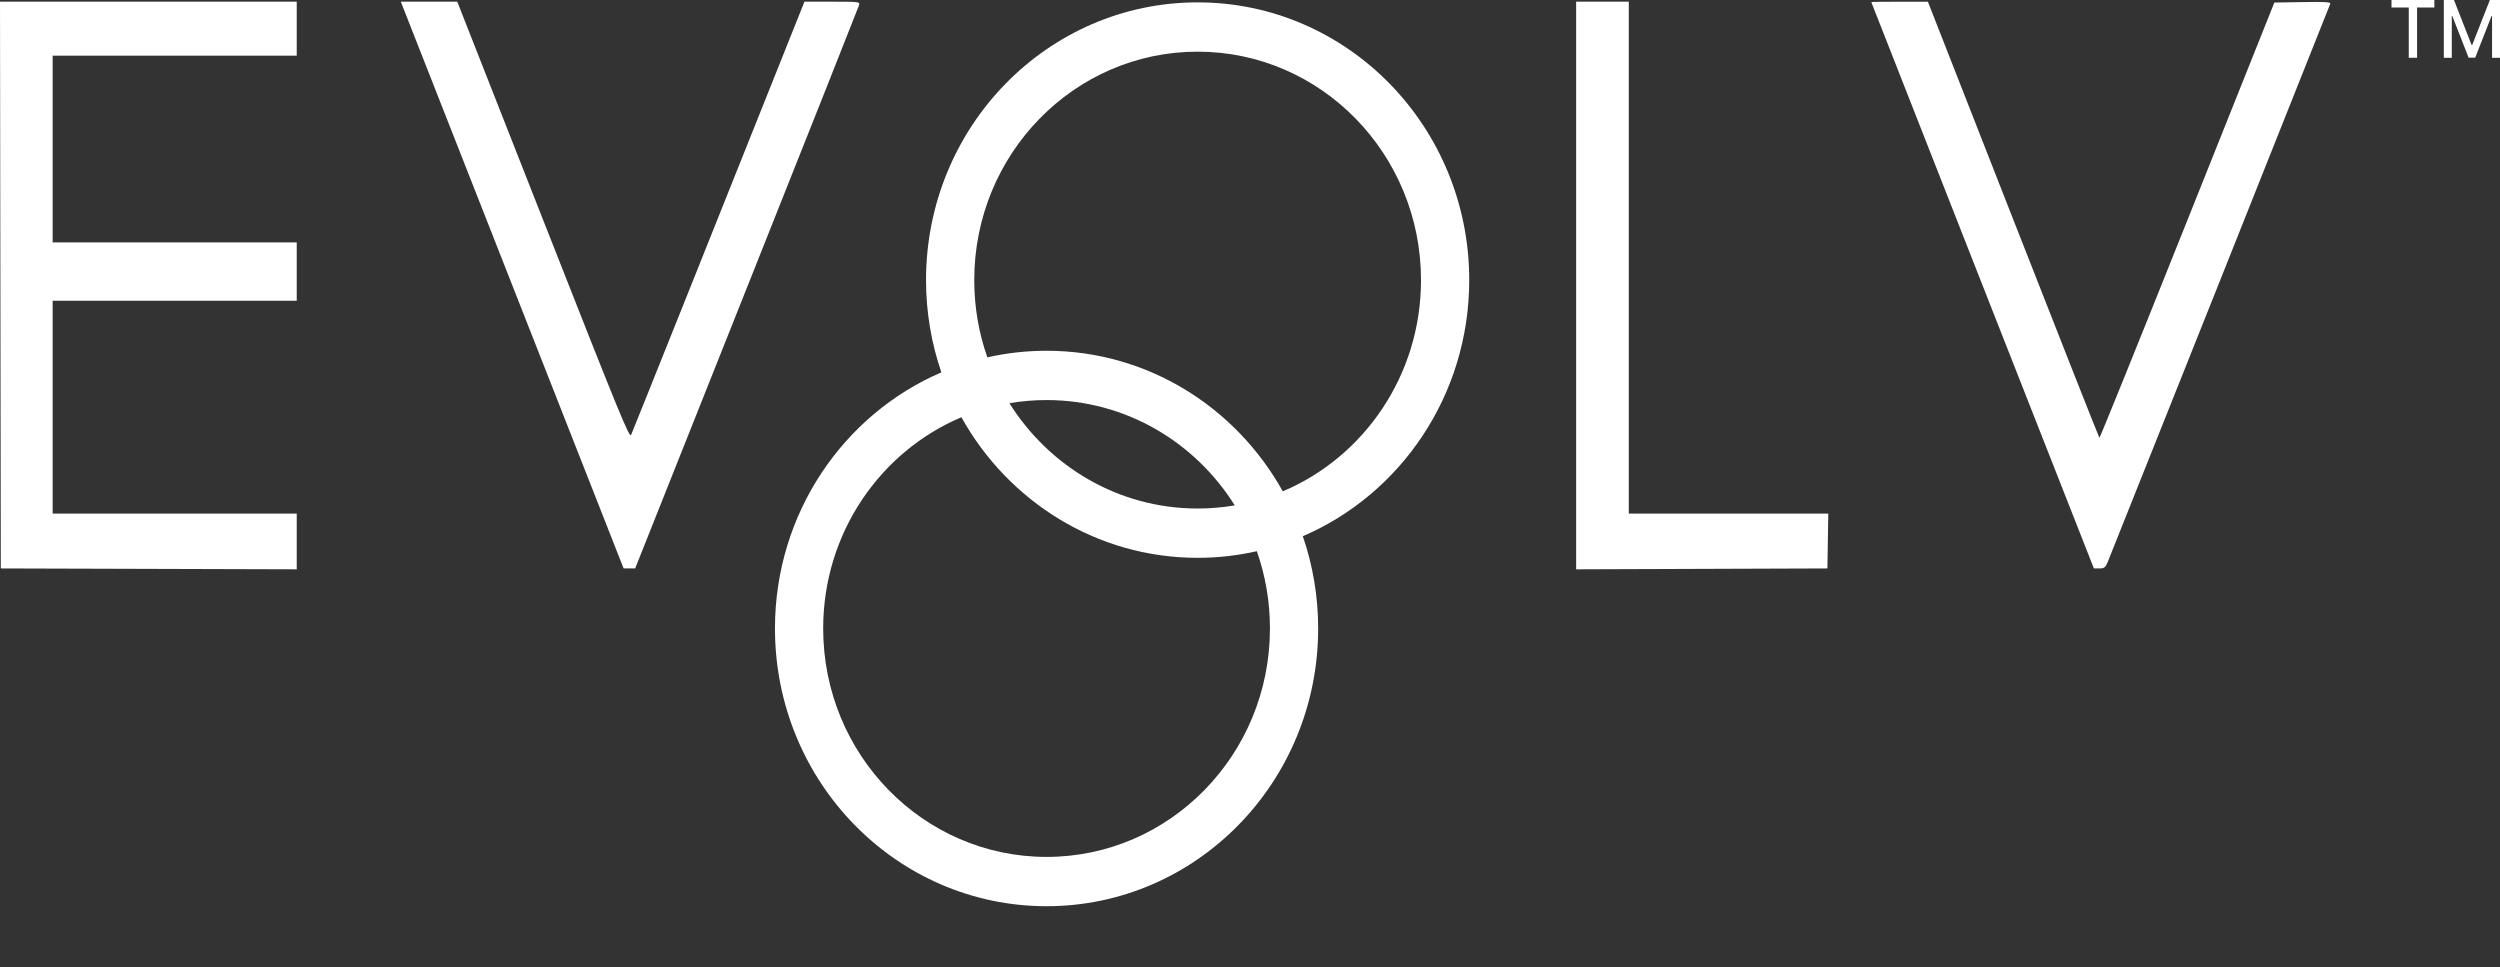 <svg xmlns="http://www.w3.org/2000/svg" fill="none" viewBox="0 0 1530 592" height="592" width="1530">
<rect x="0" y="0" width="1530" height="592" fill="#333333" stroke="none"/>
<g clip-path="url(#clip0_2261_172)">
<path fill="white" d="M381.649 347.878H388.713L456.951 176.485C494.482 82.219 525.454 4.179 525.779 3.062C526.345 1.118 525.644 1.031 509.346 1.031H492.322L489.878 7.158C441.284 128.933 387.116 264.284 386.238 266.122C385.2 268.295 379.585 254.579 332.461 134.79L279.842 1.031H245.293L381.649 347.878ZM964.602 348.423L1118.37 347.878L1118.91 314.311H996.816V1.031H964.602V348.423ZM1145.24 1.298C1145.25 1.444 1175.91 79.485 1213.36 174.72L1281.46 347.878H1284.85C1287.79 347.878 1288.46 347.364 1289.91 343.974C1291.28 340.805 1424.38 6.936 1426.11 2.338C1426.52 1.262 1423.02 1.042 1409.26 1.272L1391.9 1.564L1338.62 134.932C1309.31 208.283 1285.11 268.141 1284.84 267.948C1284.57 267.756 1260.84 207.63 1232.11 134.338L1179.88 1.076L1162.55 1.054C1153.01 1.042 1145.23 1.152 1145.24 1.298Z" clip-rule="evenodd" fill-rule="evenodd"></path>
<path fill="white" d="M0.494 347.878L0 1.031H181.6V34.064H32.224V148.345H181.6V184.042H32.224V314.311H181.6V348.421L0.494 347.878Z"></path>
<path fill="white" d="M797.323 328.169C857.155 302.445 899.167 241.948 899.167 171.417C899.167 77.546 824.749 1.449 732.95 1.449C641.151 1.449 566.733 77.546 566.733 171.417C566.733 191.211 570.041 210.214 576.124 227.88C516.293 253.603 474.28 314.101 474.28 384.631C474.28 478.502 548.698 554.599 640.498 554.599C732.297 554.599 806.715 478.502 806.715 384.631C806.715 364.837 803.406 345.834 797.323 328.169ZM755.677 309.29C748.285 310.555 740.692 311.213 732.95 311.213C684.577 311.213 642.072 285.523 617.771 246.758C625.162 245.493 632.755 244.835 640.498 244.835C688.871 244.835 731.375 270.525 755.677 309.29ZM785.067 300.696C756.476 249.315 702.444 214.663 640.498 214.663C628.052 214.663 615.926 216.062 604.261 218.714C599.068 203.942 596.239 188.018 596.239 171.417C596.239 94.21 657.446 31.621 732.95 31.621C808.454 31.621 869.661 94.21 869.661 171.417C869.661 229.753 834.717 279.744 785.067 300.696ZM769.186 337.334C757.522 339.986 745.396 341.385 732.95 341.385C671.004 341.385 616.972 306.734 588.381 255.352C538.73 276.304 503.786 326.295 503.786 384.631C503.786 461.839 564.994 524.427 640.498 524.427C716.002 524.427 777.209 461.839 777.209 384.631C777.209 368.031 774.379 352.106 769.186 337.334Z" clip-rule="evenodd" fill-rule="evenodd"></path>
</g>
<path fill="white" d="M1463.6 4.592V0H1489.83V4.592H1479.25V35.356H1474.16V4.592H1463.6Z"></path>
<path fill="white" d="M1495.62 0H1501.83L1512.61 27.484H1513.01L1523.8 0H1530V35.356H1525.14V9.771H1524.82L1514.83 35.304H1510.79L1500.8 9.754H1500.49V35.356H1495.62V0Z"></path>
<defs>
<clipPath id="clip0_2261_172">
<rect transform="translate(0 1.031)" fill="white" height="590.578" width="1426.14"></rect>
</clipPath>
</defs>
</svg>
